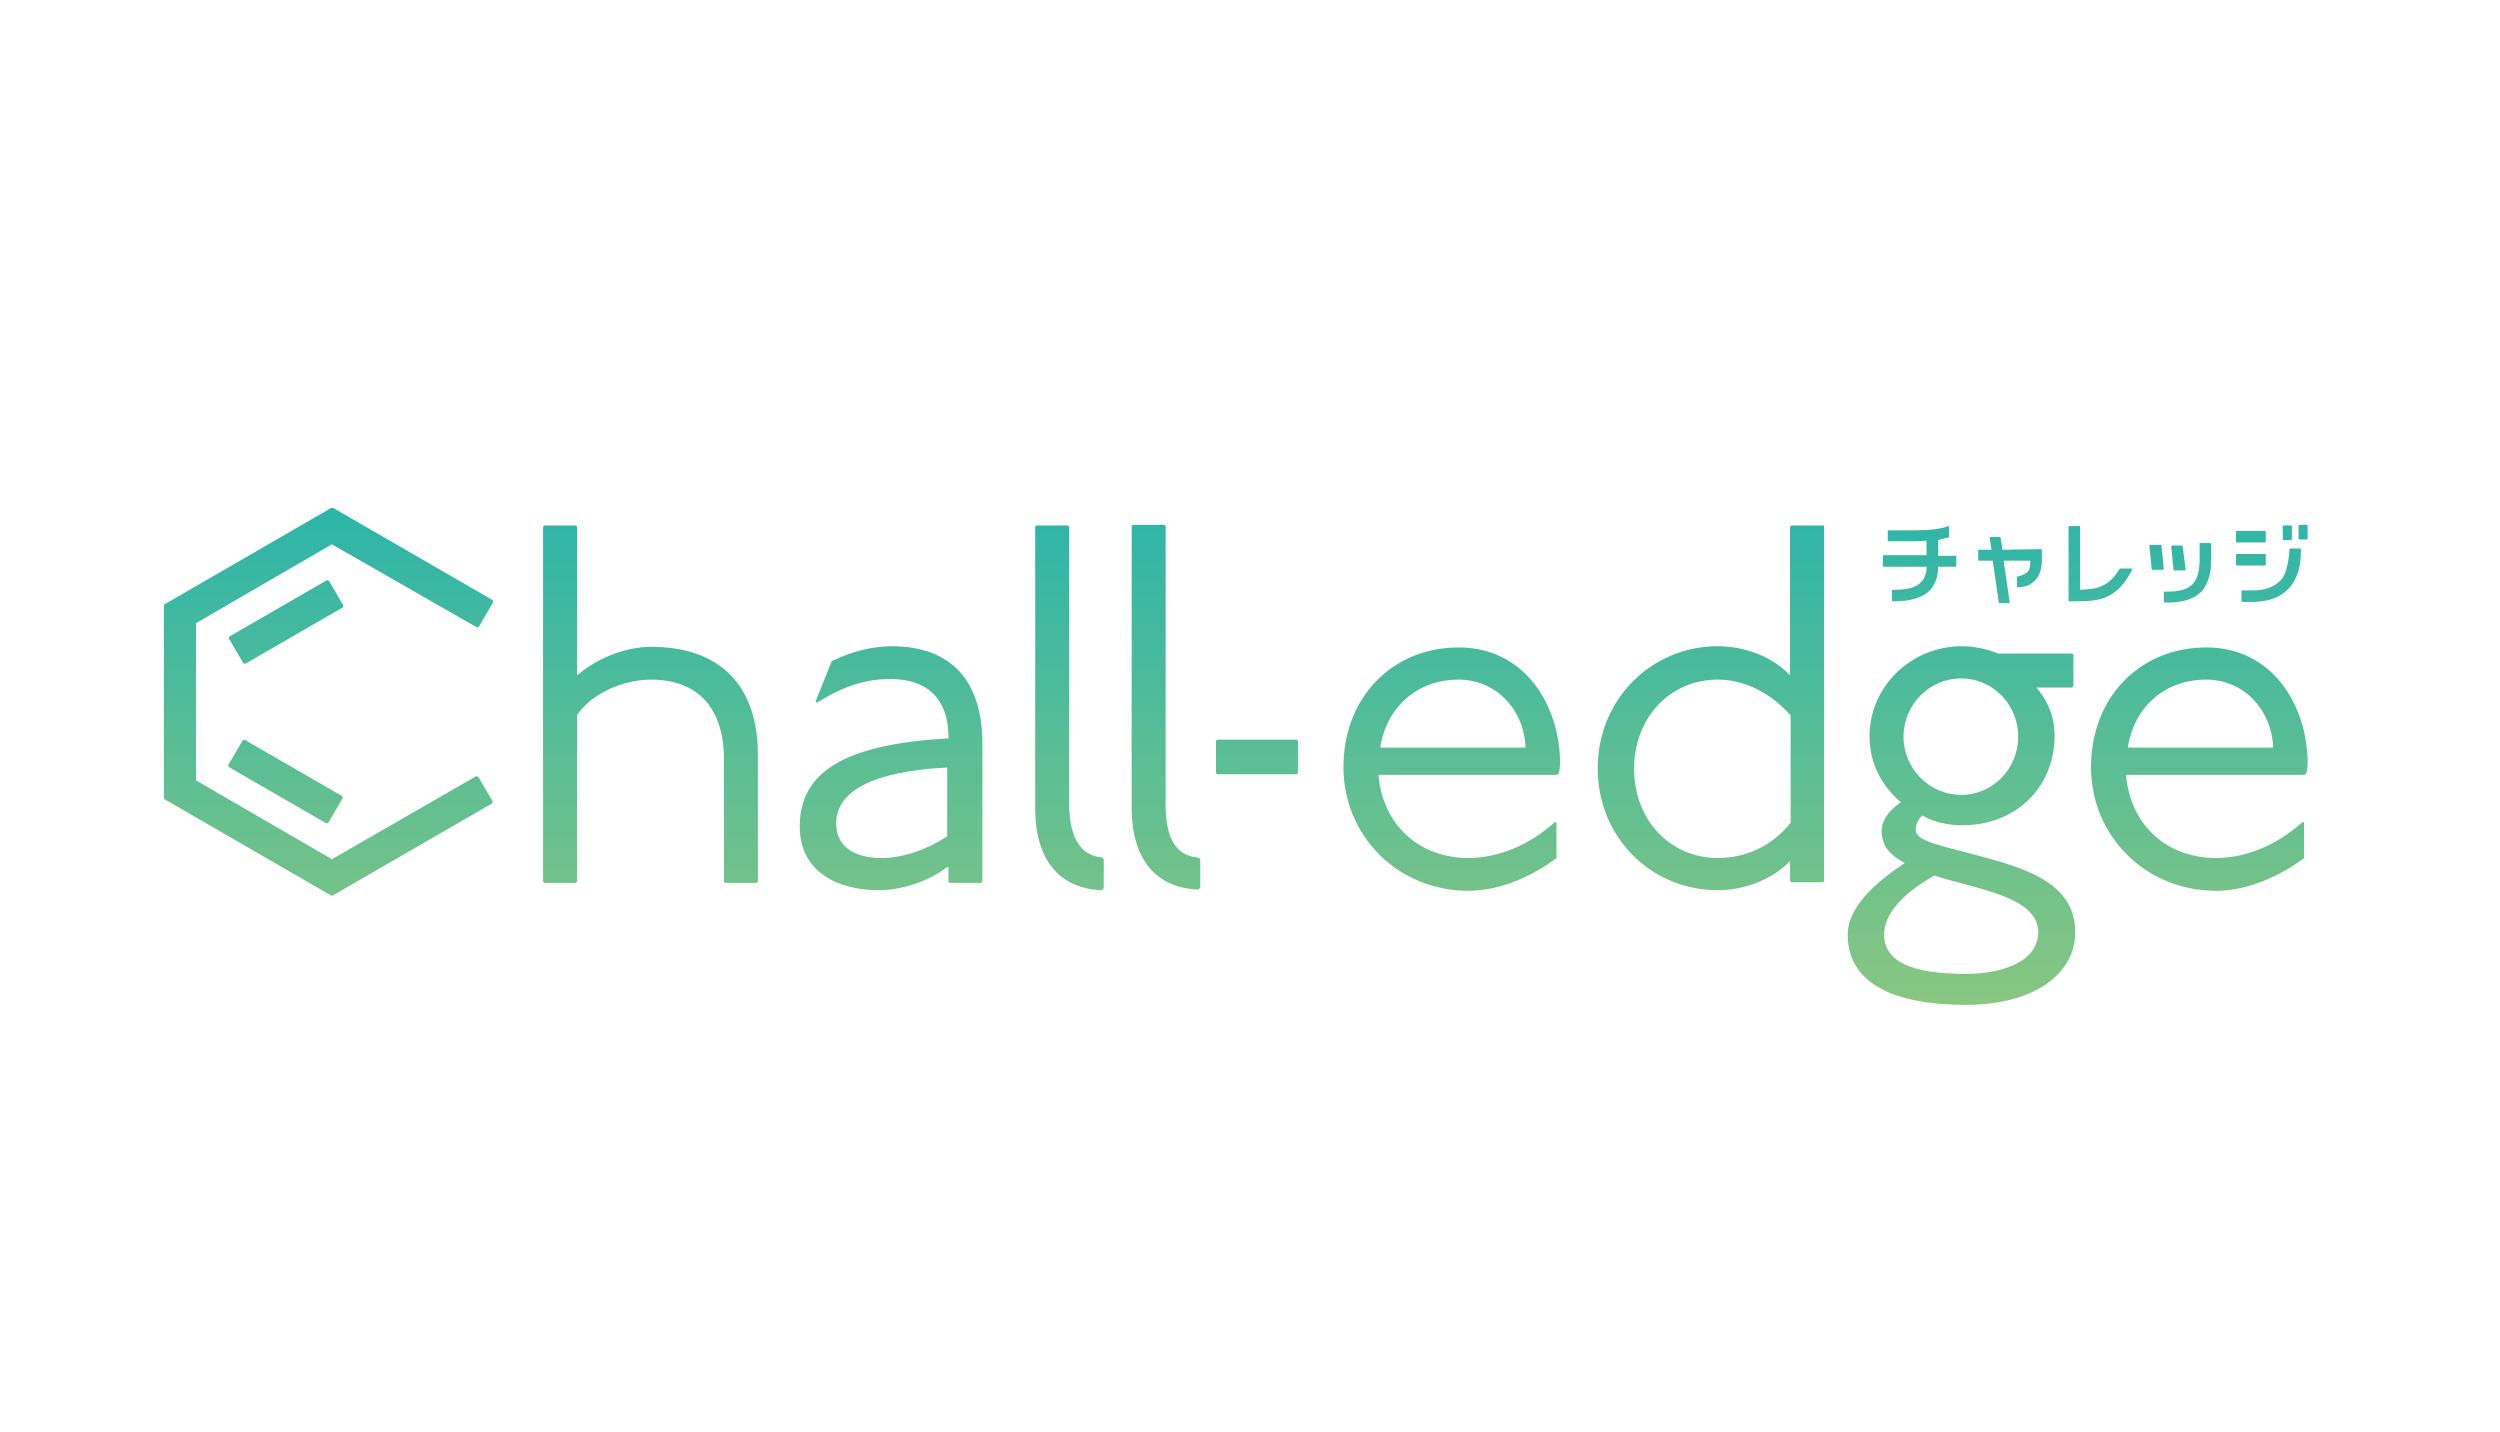 <?xml version="1.0" encoding="utf-8"?>
<!-- Generator: Adobe Illustrator 22.1.0, SVG Export Plug-In . SVG Version: 6.00 Build 0)  -->
<svg version="1.1" id="サービス" xmlns="http://www.w3.org/2000/svg" xmlns:xlink="http://www.w3.org/1999/xlink" x="0px"
	 y="0px" viewBox="0 0 412 236" style="enable-background:new 0 0 412 236;" xml:space="preserve">
<style type="text/css">
	.st0{fill:url(#SVGID_1_);}
</style>
<title>logo_chall-edge</title>
<g>
	<linearGradient id="SVGID_1_" gradientUnits="userSpaceOnUse" x1="203.634" y1="83.693" x2="203.634" y2="165.626">
		<stop  offset="0" style="stop-color:#2CB5A9"/>
		<stop  offset="1" style="stop-color:#89C681"/>
	</linearGradient>
	<path class="st0" d="M181.6,141.3l0.3,0.3v4.8l-0.3,0.3l-0.1,0c-7-0.3-10.9-5.1-10.9-13.5V86.8l0.2-0.2h5.2l0.2,0.2v46
		C176.3,138.1,178.1,141,181.6,141.3L181.6,141.3z M161.9,122.6v22.7l-0.2,0.2h-5.2l-0.2-0.2v-2.5l-0.5,0.3c-2.9,2.2-7.3,3.6-11,3.6
		c-6.3,0-13-2.7-13-10.5c0-9,7.4-13.5,24.2-14.5l0.3,0v-0.3c0-6.1-3.4-9.5-9.5-9.5c-4.1,0-7.6,1.1-12,3.8l-0.2,0.1l-0.2-0.2l2.7-6.7
		l0.1,0c3.3-1.6,6.6-2.4,10-2.4C156.7,106.6,161.9,112.1,161.9,122.6z M156.2,126.5l-0.3,0c-11.8,0.6-18.1,3.8-18.1,9.2
		c0,3.6,2.7,5.7,7.5,5.7c3.4,0,7.3-1.3,10.7-3.5l0.1-0.1V126.5z M107.3,106.6c-4,0-8.5,1.7-11.7,4.3l-0.5,0.4V86.8l-0.2-0.2h-5.2
		l-0.2,0.2v58.5l0.2,0.2h5.2l0.2-0.2v-27.5l0.1-0.1c2.4-3.4,7.4-5.7,12.1-5.7c7.7,0,12,4.7,12,13.1v20.2l0.2,0.2h5.2l0.2-0.2v-20.6
		C125,113,118.7,106.6,107.3,106.6z M300.4,86.5l0.2,0.2v58.5l-0.2,0.2h-5.2l-0.2-0.2v-3.3l-0.5,0.5c-2.9,2.7-7.2,4.3-11.4,4.3
		c-11.1,0-19.8-8.8-19.8-20.1c0-11.2,8.7-20.1,19.8-20.1c4.3,0,8.6,1.6,11.4,4.3l0.5,0.5V86.8l0.2-0.2H300.4z M295,117.8L295,117.8
		c-3.3-3.7-7.6-5.8-11.9-5.8c-7.9,0-13.8,6.3-13.8,14.7c0,8.4,5.9,14.7,13.8,14.7c4.7,0,8.9-2,11.9-5.7l0.1-0.1V117.8z M342,153.6
		c0,7.2-7.2,12-18,12c-8.9,0-19.5-2-19.5-11.6c0-4.4,4.4-8.4,9-11.5l0.4-0.3l-0.4-0.2c-2.6-1.5-3.3-3-3.4-4.8
		c-0.1-1.9,1.1-3.5,2.9-4.8l0.3-0.2l-0.3-0.2c-3.2-2.9-4.9-6.5-4.9-10.7c0-8.1,6.8-14.8,15.2-14.8c1.9,0,4,0.4,6,1.2l0.1,0h12.1
		l0.2,0.2v5.2l-0.2,0.2h-5.9l0.4,0.5c1.7,2.1,2.6,4.7,2.6,7.4c0,8.6-6.4,14.8-15.2,14.8c-2.4,0-4.6-0.5-6.4-1.5l-0.2-0.1l-0.2,0.2
		c-0.7,0.7-0.9,1.6-0.9,2.2c0,1.7,3.8,2.5,8.8,3.8C332.2,142.7,342,144.8,342,153.6z M323.2,131c5.2,0,9.4-4.3,9.4-9.6
		c0-5.3-4.2-9.6-9.4-9.6c-5.2,0-9.5,4.3-9.5,9.6C313.7,126.7,318,131,323.2,131z M335.9,153.6c0-5.1-7.9-6.7-13.6-8.3
		c-1.3-0.3-2.5-0.7-3.5-1l-0.1,0l-0.1,0.1c-1.4,0.8-8.1,4.6-8.1,9.6c0,4.4,4.4,6.5,13.5,6.5C329.5,160.5,335.9,158.7,335.9,153.6z
		 M200.6,121.9l-0.2,0.2v5.3l0.2,0.2h13.1l0.2-0.2v-5.3l-0.2-0.2H200.6z M197.3,141.3c-3.5-0.3-5.2-3.2-5.2-8.6v-46l-0.2-0.2h-5.2
		l-0.2,0.2v46.4c0,8.4,3.9,13.2,10.9,13.5l0.1,0l0.3-0.3v-4.8L197.3,141.3L197.3,141.3z M379.7,135.5v5.9l-0.1,0.1
		c-3.4,2.5-8.7,5.3-14.4,5.3c-11.6,0-20.6-9-20.6-20.4c0-11.4,8-19.7,19-19.7c10.9,0,16.6,9.5,16.7,18.9c0,0.8-0.1,1.4-0.2,1.8
		l-0.3,0.3h-29.4l0,0.3c0.8,8,6.7,13.4,14.8,13.4c5,0,10.1-2.2,14.1-5.8l0.1-0.1L379.7,135.5z M350.7,123.2h23.9l0-0.3
		c-0.4-6.3-5.1-10.9-11-10.9c-6.7,0-11.7,4.3-12.9,10.9L350.7,123.2z M256.5,135.5v5.9l-0.1,0.1c-3.4,2.5-8.7,5.3-14.4,5.3
		c-11.6,0-20.6-9-20.6-20.4c0-11.4,8-19.7,19-19.7c10.9,0,16.6,9.5,16.7,18.9c0,0.8-0.1,1.4-0.2,1.8l-0.3,0.3h-29.4l0,0.3
		c0.8,8,6.7,13.4,14.8,13.4c5,0,10.1-2.2,14.1-5.8l0.1-0.1L256.5,135.5z M227.5,123.2h23.9l0-0.3c-0.4-6.3-5.1-10.9-11-10.9
		c-6.7,0-11.7,4.3-12.9,10.9L227.5,123.2z M54.6,147.6l-27.5-15.9l-0.1-0.2V99.8l0.1-0.2l27.5-15.9h0.3l26.3,15.2l0.1,0.3l-2.4,4.1
		l-0.3,0.1L54.7,89.7l-22.4,13v25.9l22.4,13l23.8-13.7l0.3,0.1l2.4,4.1l-0.1,0.3l-26.3,15.2H54.6z M53.8,135.7l0.3-0.1l2.4-4.1
		l-0.1-0.3l-16.1-9.3l-0.3,0.1l-2.4,4.1l0.1,0.3L53.8,135.7z M40.4,109.4l16.1-9.3l0.1-0.3l-2.4-4.1l-0.3-0.1l-16.1,9.3l-0.1,0.3
		l2.4,4.1L40.4,109.4z M356.2,89.9l-0.1-0.1h-1.8l-0.1,0.1l0.4,3.9l0.1,0.1h1.8l0.1-0.1L356.2,89.9z M380.2,86.5h-1.3l-0.1,0.1v2.2
		l0.1,0.1h1.3l0.1-0.1v-2.2L380.2,86.5z M377.6,89l0.1-0.1v-2.2l-0.1-0.1h-1.3l-0.1,0.1v2.2l0.1,0.1H377.6z M362.6,89.4l-0.1,0.1
		v2.8c0,1.8-0.4,3.1-1.1,3.9c-0.8,0.9-2.2,1.3-4.2,1.3h-0.5l-0.1,0.1v1.6l0.1,0.1h0.5c2.6,0,4.4-0.6,5.6-1.8c1-1.1,1.6-2.9,1.6-5.1
		v-2.8l-0.1-0.1H362.6z M373.4,93.1v-1.7l-0.1-0.1h-4.7l-0.1,0.1v1.7l0.1,0.1h4.7L373.4,93.1z M358.3,94h1.8l0.1-0.1l-0.5-3.9
		l-0.1-0.1h-1.7l-0.1,0.1l0.4,3.9L358.3,94z M373.3,89.4l0.1-0.1v-1.7l-0.1-0.1h-4.7l-0.1,0.1v1.7l0.1,0.1H373.3z M377.4,90.4
		l-0.1,0.1c-0.1,2.1-0.5,3.7-1.1,4.7c-1,1.4-2.7,2.1-5,2.1h-1.7l-0.1,0.1v1.7l0.1,0.1h1.4c2.2,0,3.9-0.4,5.2-1.3
		c1.2-0.8,2-1.9,2.5-3.3c0.4-1,0.6-2.4,0.6-4.1l-0.1-0.1H377.4z M322.3,91.6h-2.9V89c0.1,0,0.2,0,0.3-0.1c0.5-0.1,1-0.2,1.4-0.3
		l0.1-0.1v-1.7l-0.1-0.1c-1.7,0.7-4.7,0.7-6.4,0.7h-3.5l-0.1,0.1v1.6l0.1,0.1h3.5c0.8,0,1.8,0,2.8-0.1v2.4h-7.1l-0.1,0.1v1.7
		l0.1,0.1h7.1l0,0.1c0,1.2-0.5,2.2-1.2,2.7c-0.9,0.7-2.2,1-4.1,1h-0.3l-0.1,0.1v1.7l0.1,0.1h0.3c2.4,0,4.3-0.5,5.5-1.5
		c1.1-0.9,1.7-2.4,1.7-4.2h2.9l0.1-0.1v-1.7L322.3,91.6z M330,90.6l-0.3-2l-0.1-0.1H328l-0.1,0.1l0.3,2h-2.1l-0.1,0.1v1.6l0.1,0.1
		l2.3,0l1,6.9l0.1,0.1h1.6l0.1-0.1l-1-6.9h4.4v0.2c0,1-0.2,1.6-0.8,1.9c-0.3,0.2-0.7,0.4-1.3,0.5l-0.1,0.1v1.6l0.1,0.1
		c1.3-0.1,1.9-0.3,2.6-0.9c0.9-0.7,1.4-2,1.4-3.5v-1.8l-0.1-0.1L330,90.6z M349.4,93.6L349.4,93.6c-0.9,1.5-1.8,2.5-3.1,3
		c-0.8,0.4-1.8,0.5-3.5,0.6V86.8l-0.1-0.1H341l-0.1,0.1V99l0.1,0.1h0.8c2.3,0,3.9-0.1,5.3-0.7c2.4-1.1,3.5-3,4.3-4.6l-0.1-0.1H349.4
		z"/>
</g>
</svg>
